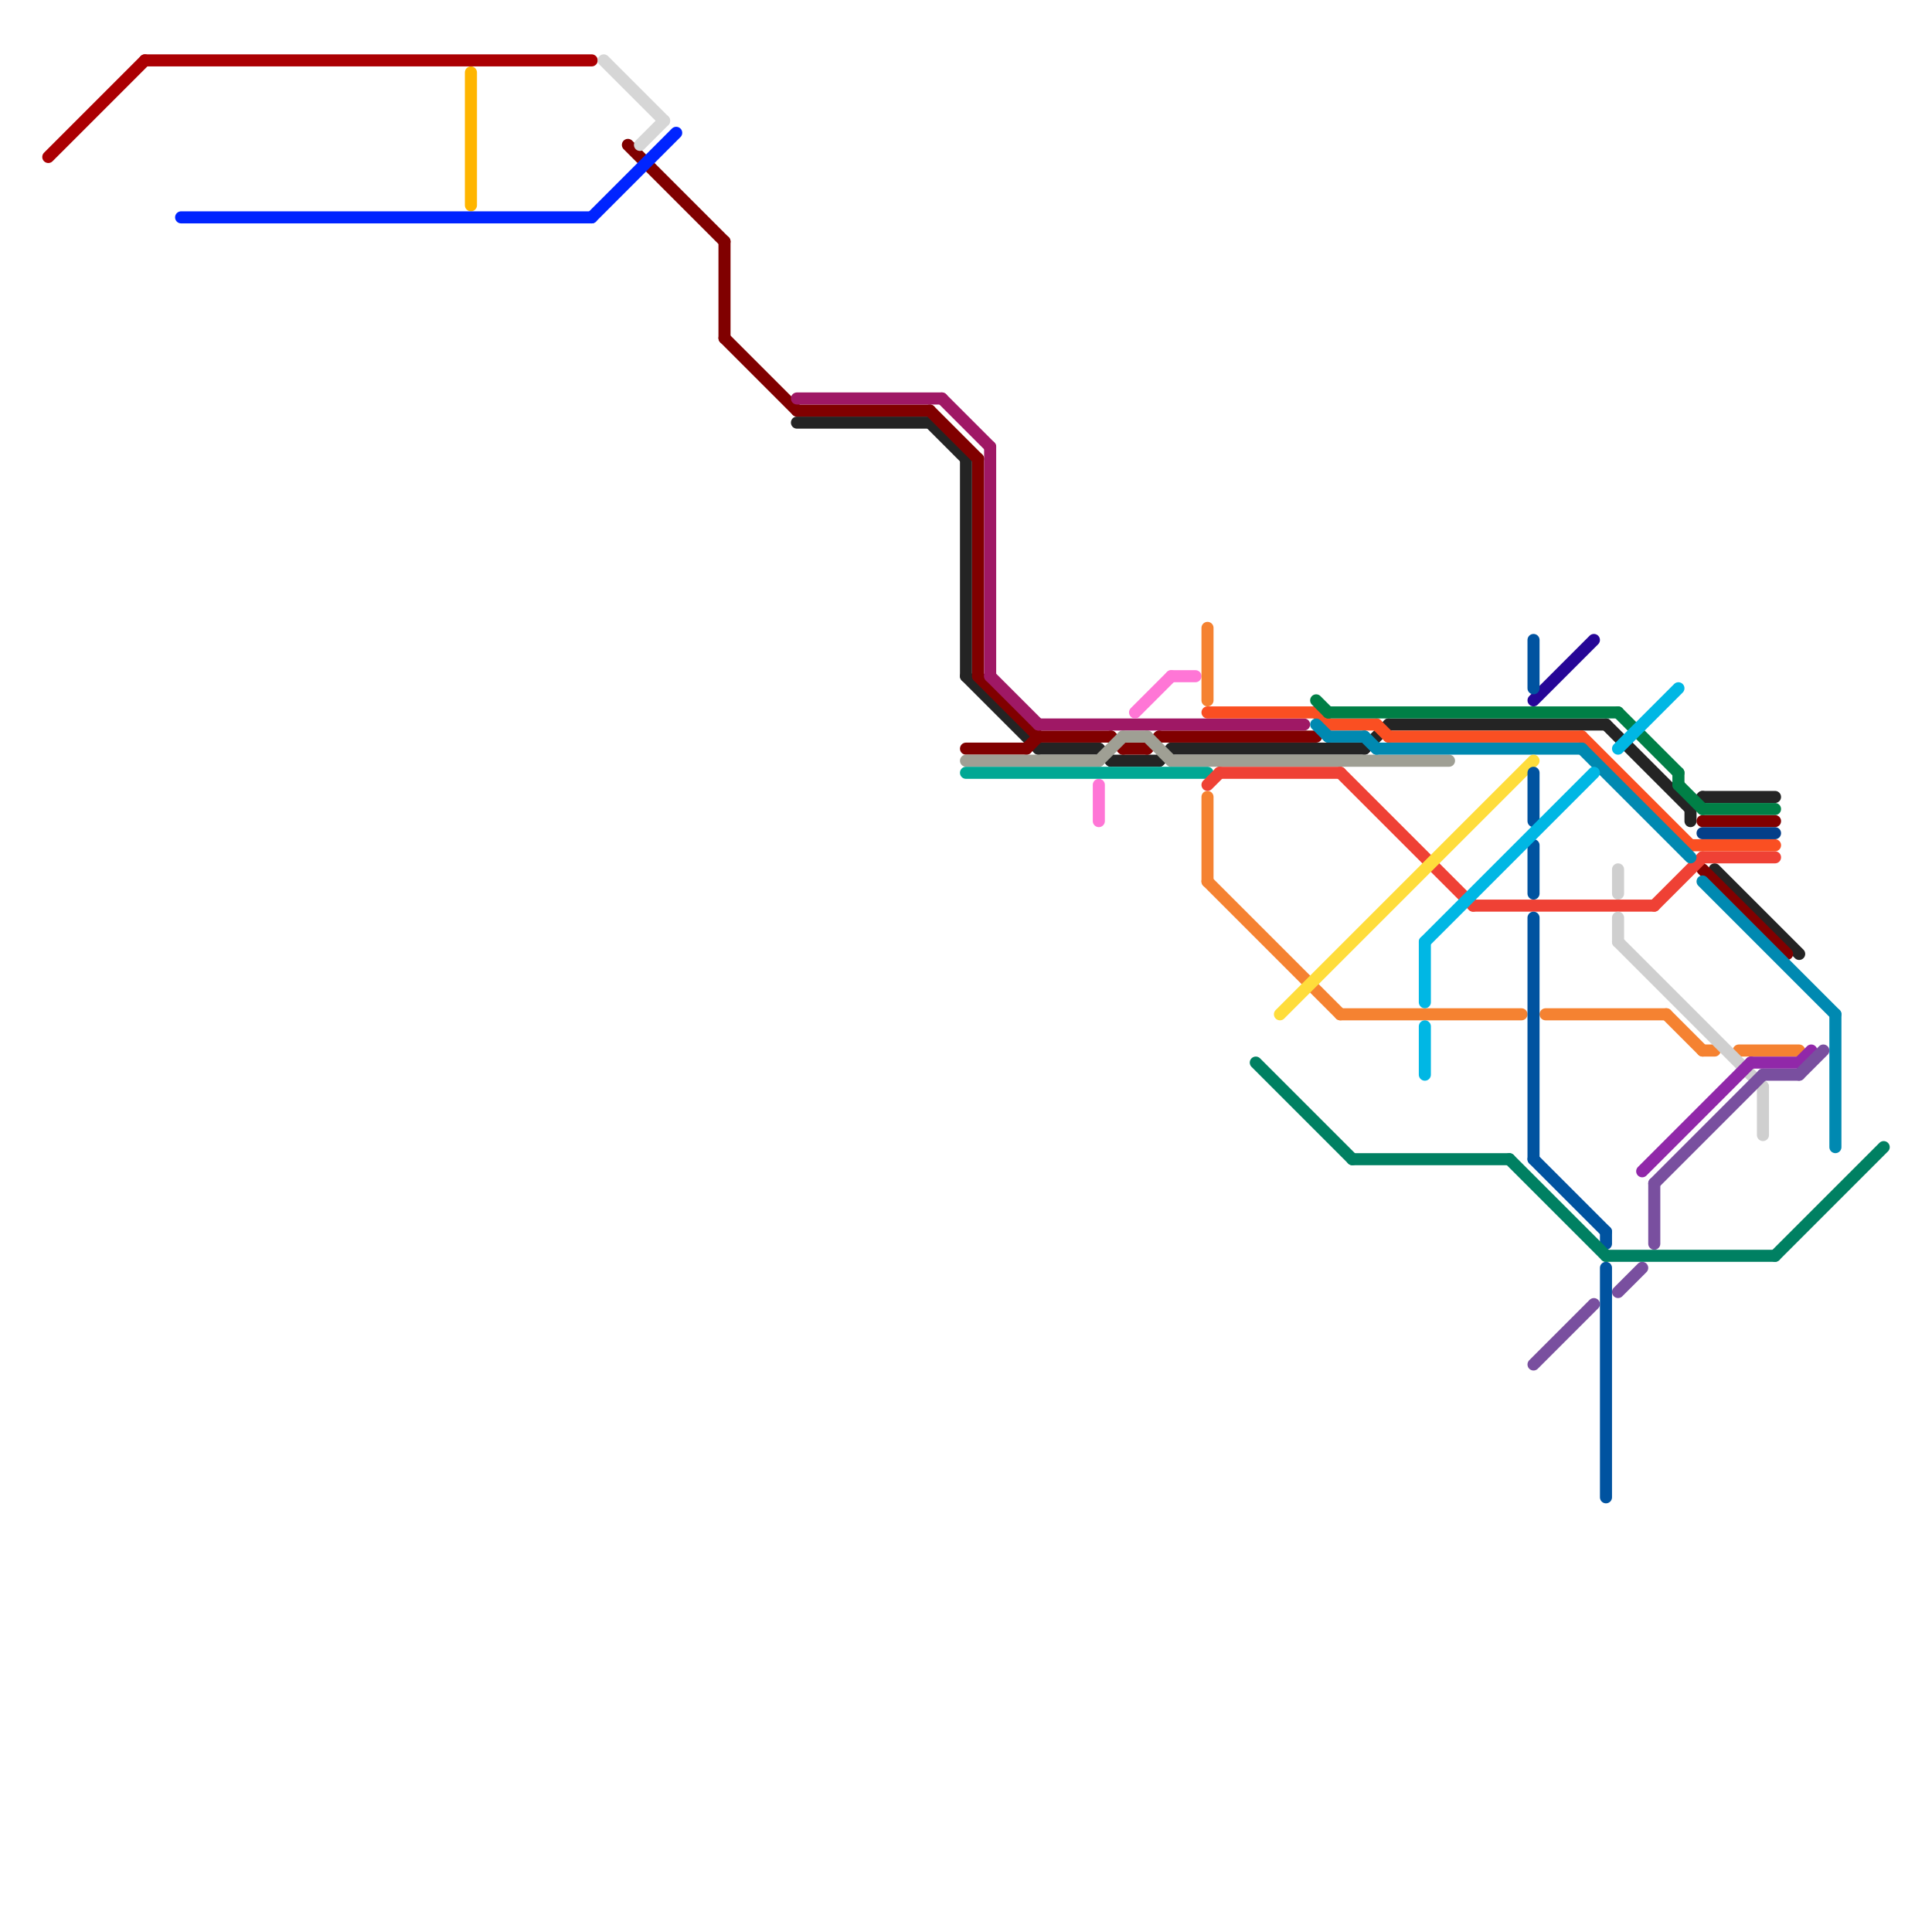 
<svg version="1.1" xmlns="http://www.w3.org/2000/svg" viewBox="0 0 160 160">
<style>text { font: 1px Helvetica; font-weight: 600; white-space: pre; dominant-baseline: central; } line { stroke-width: 1; fill: none; stroke-linecap: round; stroke-linejoin: round; } .c0 { stroke: #242424 } .c1 { stroke: #260697 } .c2 { stroke: #800000 } .c3 { stroke: #ab0003 } .c4 { stroke: #ffb500 } .c5 { stroke: #0024ff } .c6 { stroke: #d6d6d6 } .c7 { stroke: #9f1865 } .c8 { stroke: #ff76d6 } .c9 { stroke: #f58231 } .c10 { stroke: #9f9f94 } .c11 { stroke: #00a894 } .c12 { stroke: #ef4135 } .c13 { stroke: #fa4f22 } .c14 { stroke: #007f46 } .c15 { stroke: #0089b1 } .c16 { stroke: #ffdd3b } .c17 { stroke: #0053a0 } .c18 { stroke: #00b7e4 } .c19 { stroke: #cfcfcf } .c20 { stroke: #043f89 } .c21 { stroke: #9128a9 } .c22 { stroke: #794f9f } .c23 { stroke: #008062 } .w1 { stroke-width: 1; }</style><defs><g id="ct-xf"><circle r="0.5" fill="#fff" stroke="#000" stroke-width="0.2"/></g><g id="ct"><circle r="0.5" fill="#fff" stroke="#000" stroke-width="0.1"/></g></defs><line class="c0 " x1="80" y1="56" x2="86" y2="62"/><line class="c0 " x1="97" y1="62" x2="113" y2="62"/><line class="c0 " x1="141" y1="66" x2="147" y2="66"/><line class="c0 " x1="91" y1="62" x2="92" y2="63"/><line class="c0 " x1="142" y1="72" x2="149" y2="79"/><line class="c0 " x1="115" y1="60" x2="133" y2="60"/><line class="c0 " x1="140" y1="67" x2="140" y2="68"/><line class="c0 " x1="80" y1="38" x2="80" y2="56"/><line class="c0 " x1="133" y1="60" x2="140" y2="67"/><line class="c0 " x1="66" y1="35" x2="77" y2="35"/><line class="c0 " x1="92" y1="63" x2="96" y2="63"/><line class="c0 " x1="140" y1="67" x2="141" y2="66"/><line class="c0 " x1="86" y1="62" x2="91" y2="62"/><line class="c0 " x1="96" y1="63" x2="97" y2="62"/><line class="c0 " x1="77" y1="35" x2="80" y2="38"/><line class="c0 " x1="113" y1="62" x2="115" y2="60"/><line class="c1 " x1="127" y1="58" x2="132" y2="53"/><line class="c2 " x1="81" y1="38" x2="81" y2="56"/><line class="c2 " x1="92" y1="61" x2="93" y2="62"/><line class="c2 " x1="66" y1="34" x2="77" y2="34"/><line class="c2 " x1="141" y1="72" x2="148" y2="79"/><line class="c2 " x1="93" y1="62" x2="95" y2="62"/><line class="c2 " x1="96" y1="61" x2="109" y2="61"/><line class="c2 " x1="81" y1="56" x2="86" y2="61"/><line class="c2 " x1="86" y1="61" x2="92" y2="61"/><line class="c2 " x1="60" y1="28" x2="66" y2="34"/><line class="c2 " x1="80" y1="62" x2="85" y2="62"/><line class="c2 " x1="60" y1="20" x2="60" y2="28"/><line class="c2 " x1="141" y1="68" x2="147" y2="68"/><line class="c2 " x1="77" y1="34" x2="81" y2="38"/><line class="c2 " x1="85" y1="62" x2="86" y2="61"/><line class="c2 " x1="52" y1="12" x2="60" y2="20"/><line class="c2 " x1="95" y1="62" x2="96" y2="61"/><line class="c3 " x1="12" y1="5" x2="49" y2="5"/><line class="c3 " x1="4" y1="13" x2="12" y2="5"/><line class="c4 " x1="39" y1="6" x2="39" y2="17"/><line class="c5 " x1="15" y1="18" x2="49" y2="18"/><line class="c5 " x1="49" y1="18" x2="56" y2="11"/><line class="c6 " x1="53" y1="12" x2="55" y2="10"/><line class="c6 " x1="50" y1="5" x2="55" y2="10"/><line class="c7 " x1="82" y1="56" x2="86" y2="60"/><line class="c7 " x1="82" y1="37" x2="82" y2="56"/><line class="c7 " x1="86" y1="60" x2="108" y2="60"/><line class="c7 " x1="78" y1="33" x2="82" y2="37"/><line class="c7 " x1="66" y1="33" x2="78" y2="33"/><line class="c8 " x1="91" y1="65" x2="91" y2="68"/><line class="c8 " x1="97" y1="56" x2="99" y2="56"/><line class="c8 " x1="94" y1="59" x2="97" y2="56"/><line class="c9 " x1="138" y1="84" x2="141" y2="87"/><line class="c9 " x1="100" y1="73" x2="111" y2="84"/><line class="c9 " x1="111" y1="84" x2="126" y2="84"/><line class="c9 " x1="141" y1="87" x2="142" y2="87"/><line class="c9 " x1="128" y1="84" x2="138" y2="84"/><line class="c9 " x1="144" y1="87" x2="149" y2="87"/><line class="c9 " x1="100" y1="66" x2="100" y2="73"/><line class="c9 " x1="100" y1="52" x2="100" y2="58"/><line class="c10 " x1="93" y1="61" x2="95" y2="61"/><line class="c10 " x1="95" y1="61" x2="97" y2="63"/><line class="c10 " x1="97" y1="63" x2="120" y2="63"/><line class="c10 " x1="91" y1="63" x2="93" y2="61"/><line class="c10 " x1="80" y1="63" x2="91" y2="63"/><line class="c11 " x1="80" y1="64" x2="100" y2="64"/><line class="c12 " x1="122" y1="75" x2="137" y2="75"/><line class="c12 " x1="101" y1="64" x2="111" y2="64"/><line class="c12 " x1="111" y1="64" x2="122" y2="75"/><line class="c12 " x1="137" y1="75" x2="141" y2="71"/><line class="c12 " x1="100" y1="65" x2="101" y2="64"/><line class="c12 " x1="141" y1="71" x2="147" y2="71"/><line class="c13 " x1="110" y1="60" x2="114" y2="60"/><line class="c13 " x1="115" y1="61" x2="131" y2="61"/><line class="c13 " x1="114" y1="60" x2="115" y2="61"/><line class="c13 " x1="109" y1="59" x2="110" y2="60"/><line class="c13 " x1="131" y1="61" x2="140" y2="70"/><line class="c13 " x1="100" y1="59" x2="109" y2="59"/><line class="c13 " x1="140" y1="70" x2="147" y2="70"/><line class="c14 " x1="110" y1="59" x2="134" y2="59"/><line class="c14 " x1="134" y1="59" x2="139" y2="64"/><line class="c14 " x1="109" y1="58" x2="110" y2="59"/><line class="c14 " x1="139" y1="64" x2="139" y2="65"/><line class="c14 " x1="141" y1="67" x2="147" y2="67"/><line class="c14 " x1="139" y1="65" x2="141" y2="67"/><line class="c15 " x1="110" y1="61" x2="113" y2="61"/><line class="c15 " x1="109" y1="60" x2="110" y2="61"/><line class="c15 " x1="114" y1="62" x2="131" y2="62"/><line class="c15 " x1="113" y1="61" x2="114" y2="62"/><line class="c15 " x1="152" y1="84" x2="152" y2="95"/><line class="c15 " x1="141" y1="73" x2="152" y2="84"/><line class="c15 " x1="131" y1="62" x2="140" y2="71"/><line class="c16 " x1="106" y1="84" x2="127" y2="63"/><line class="c17 " x1="133" y1="102" x2="133" y2="103"/><line class="c17 " x1="127" y1="76" x2="127" y2="96"/><line class="c17 " x1="133" y1="105" x2="133" y2="124"/><line class="c17 " x1="127" y1="70" x2="127" y2="74"/><line class="c17 " x1="127" y1="96" x2="133" y2="102"/><line class="c17 " x1="127" y1="64" x2="127" y2="68"/><line class="c17 " x1="127" y1="53" x2="127" y2="57"/><line class="c18 " x1="118" y1="78" x2="132" y2="64"/><line class="c18 " x1="118" y1="78" x2="118" y2="83"/><line class="c18 " x1="134" y1="62" x2="139" y2="57"/><line class="c18 " x1="118" y1="85" x2="118" y2="89"/><line class="c19 " x1="134" y1="78" x2="146" y2="90"/><line class="c19 " x1="134" y1="76" x2="134" y2="78"/><line class="c19 " x1="134" y1="72" x2="134" y2="74"/><line class="c19 " x1="146" y1="90" x2="146" y2="94"/><line class="c20 " x1="141" y1="69" x2="147" y2="69"/><line class="c21 " x1="145" y1="88" x2="149" y2="88"/><line class="c21 " x1="136" y1="97" x2="145" y2="88"/><line class="c21 " x1="149" y1="88" x2="150" y2="87"/><line class="c22 " x1="146" y1="89" x2="149" y2="89"/><line class="c22 " x1="127" y1="113" x2="132" y2="108"/><line class="c22 " x1="134" y1="107" x2="136" y2="105"/><line class="c22 " x1="149" y1="89" x2="151" y2="87"/><line class="c22 " x1="137" y1="98" x2="137" y2="103"/><line class="c22 " x1="137" y1="98" x2="146" y2="89"/><line class="c23 " x1="133" y1="104" x2="147" y2="104"/><line class="c23 " x1="104" y1="88" x2="112" y2="96"/><line class="c23 " x1="147" y1="104" x2="156" y2="95"/><line class="c23 " x1="125" y1="96" x2="133" y2="104"/><line class="c23 " x1="112" y1="96" x2="125" y2="96"/>
</svg>
